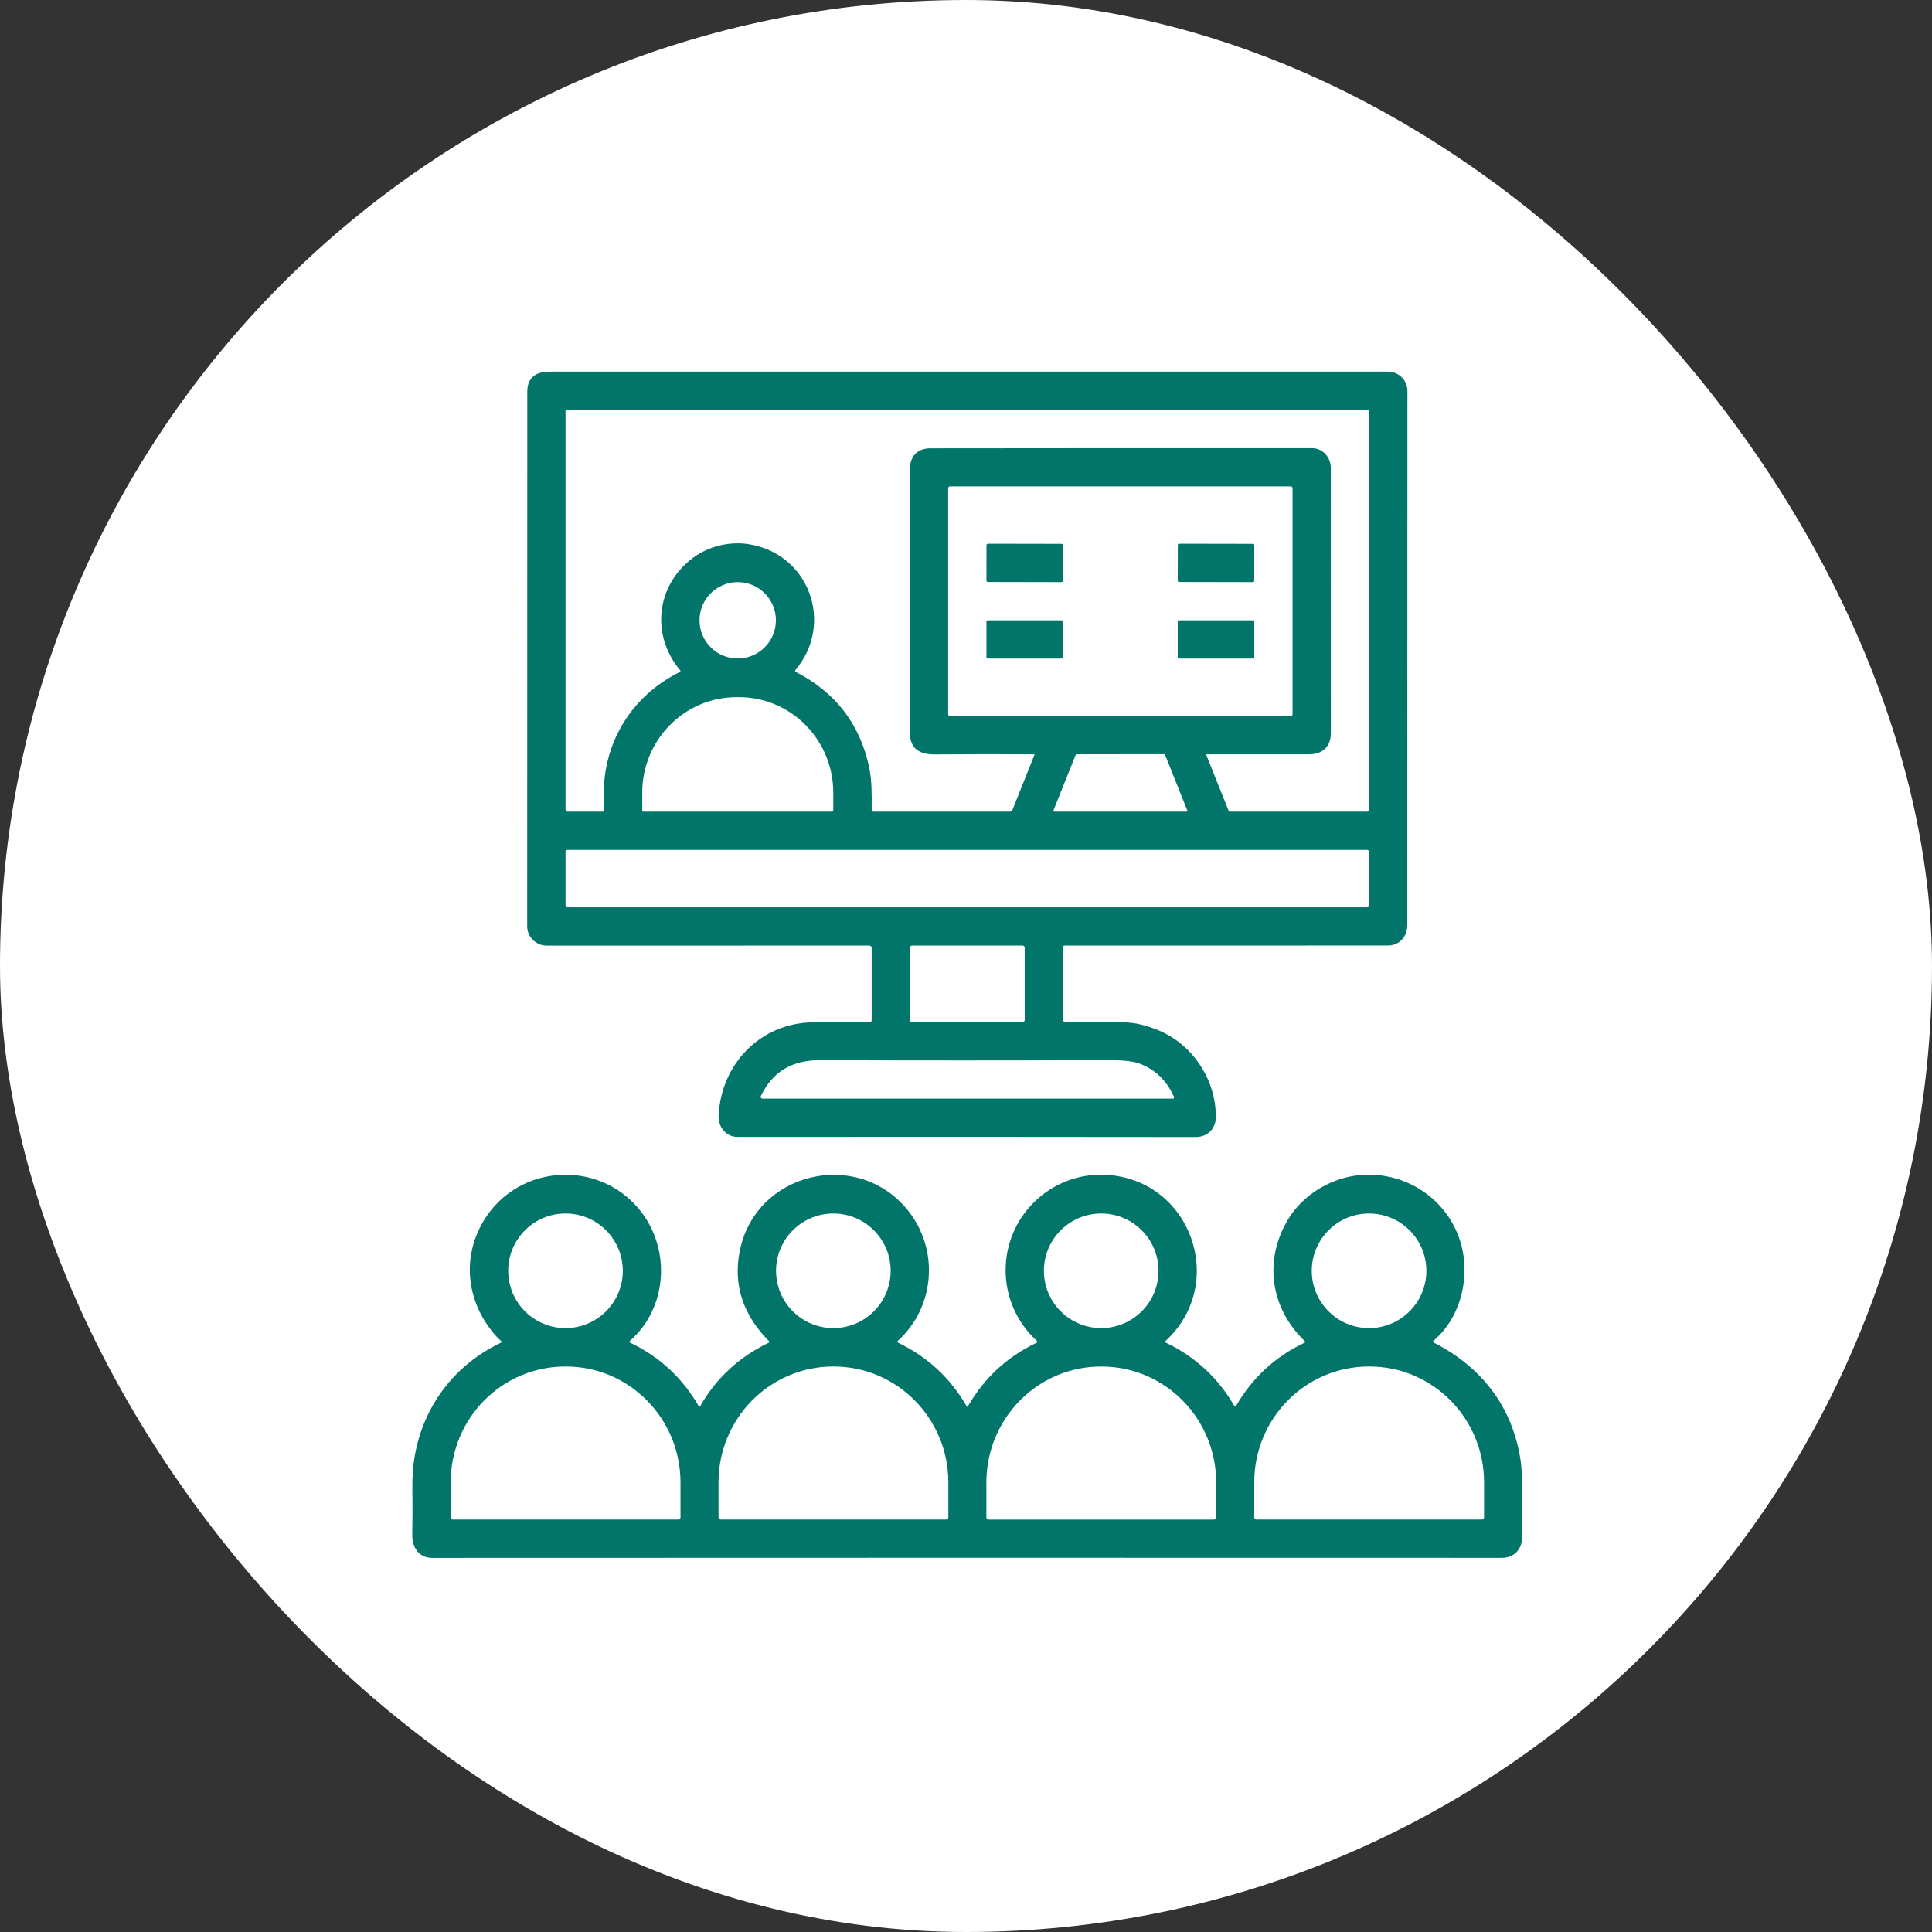 <?xml version="1.0" encoding="UTF-8"?> <svg xmlns="http://www.w3.org/2000/svg" width="740" height="740" viewBox="0 0 740 740" fill="none"><rect x="0" y="0" width="740" height="740" fill="#333333" stroke="none"/><rect width="740" height="740" rx="370" fill="white"></rect><path d="M407.14 362.841V390.614C407.14 391.045 407.488 391.402 407.928 391.42C412.819 391.558 417.638 391.567 422.374 391.448C428.63 391.301 433.32 391.585 436.425 392.29C446.364 394.553 454.004 399.619 459.344 407.487C463.493 413.606 465.609 420.321 465.701 427.621C465.756 432.366 462.477 435.499 457.988 435.499C399.116 435.416 340.601 435.407 282.461 435.462C278.101 435.462 275.051 431.642 275.252 427.328C276.177 407.615 291.099 391.988 311.032 391.576C318.736 391.42 326.1 391.402 333.126 391.53C333.529 391.539 333.859 391.21 333.859 390.807V363.06C333.859 362.566 333.465 362.172 332.97 362.172C291.796 362.163 250.566 362.172 209.281 362.181C205.287 362.181 201.925 358.755 201.925 354.89C201.916 285.282 201.934 216.974 201.962 149.986C201.962 146.789 203.134 144.572 205.479 143.345C206.771 142.667 208.905 142.328 211.882 142.328C318.424 142.328 424.957 142.328 531.489 142.328C535.813 142.328 539.074 145.672 539.074 149.821C539.037 219.228 539.019 287.443 539.019 354.459C539.019 358.957 535.84 362.154 531.535 362.154C491.753 362.172 450.514 362.172 407.809 362.163C407.36 362.163 407.14 362.392 407.14 362.841ZM502.653 171.668C506.757 171.668 509.716 175.341 509.716 179.106C509.734 210.956 509.743 244.867 509.734 280.839C509.734 285.923 506.555 288.927 501.49 288.909C487.942 288.881 474.898 288.881 462.367 288.909C462.083 288.909 461.991 289.046 462.092 289.312L470.583 310.518C470.666 310.728 470.877 310.875 471.106 310.875H523.703C524.079 310.875 524.39 310.564 524.39 310.188V157.671C524.39 157.296 524.079 156.984 523.703 156.984H217.067C216.81 156.984 216.609 157.186 216.609 157.442V310.078C216.609 310.518 216.966 310.875 217.415 310.875H230.78C231.1 310.875 231.265 310.71 231.265 310.39C231.284 308.585 231.274 306.771 231.247 304.958C230.917 284.512 241.964 266.485 260.294 257.444C260.678 257.251 260.733 256.995 260.459 256.674C249.164 243.035 251.372 224.101 265.488 213.622C271.341 209.28 279.264 207.319 286.51 208.391C309.74 211.826 319.761 238.656 304.656 256.674C304.427 256.958 304.473 257.178 304.794 257.352C320.064 265.184 329.444 277.422 332.934 294.048C334.015 299.232 333.886 304.829 333.868 310.225C333.868 310.582 334.152 310.875 334.509 310.875H386.96C387.299 310.875 387.611 310.664 387.739 310.344L396.212 289.147C396.258 289.037 396.176 288.918 396.066 288.918C383.562 288.845 370.839 288.854 357.877 288.955C352.335 288.991 348.515 286.839 348.515 280.738C348.524 246.763 348.515 213.145 348.497 179.894C348.488 175.067 351.117 171.723 356.31 171.714C405.73 171.65 454.507 171.631 502.653 171.668ZM495.078 187.002C495.078 186.608 494.766 186.297 494.372 186.297H363.877C363.483 186.297 363.171 186.608 363.171 187.002V273.529C363.171 273.923 363.483 274.234 363.877 274.234H494.372C494.766 274.234 495.078 273.923 495.078 273.529V187.002ZM297.191 237.594C297.191 229.514 290.641 222.965 282.562 222.965C274.483 222.965 267.933 229.514 267.933 237.594C267.933 245.673 274.483 252.223 282.562 252.223C290.641 252.223 297.191 245.673 297.191 237.594ZM246.471 310.884H318.69C318.955 310.884 319.166 310.673 319.166 310.408V303.602C319.166 283.404 302.989 267.025 283.038 267.025H282.122C262.172 267.025 245.995 283.404 245.995 303.602V310.408C245.995 310.673 246.205 310.884 246.471 310.884ZM454.526 310.884C454.727 310.884 454.865 310.683 454.791 310.49L446.217 289.055C446.172 288.955 446.071 288.881 445.952 288.881L412.297 288.891C412.178 288.891 412.078 288.964 412.032 289.065L403.467 310.481C403.394 310.673 403.531 310.875 403.733 310.875L454.526 310.884ZM524.39 326.292C524.39 325.87 524.051 325.531 523.63 325.531H217.369C216.948 325.531 216.609 325.87 216.609 326.292V346.755C216.609 347.177 216.948 347.516 217.369 347.516H523.63C524.051 347.516 524.39 347.177 524.39 346.755V326.292ZM392.484 362.987C392.484 362.538 392.118 362.172 391.669 362.172H349.33C348.882 362.172 348.515 362.538 348.515 362.987V390.669C348.515 391.118 348.882 391.484 349.33 391.484H391.669C392.118 391.484 392.484 391.118 392.484 390.669V362.987ZM292.363 420.797H449.094C449.671 420.797 449.845 420.531 449.607 420C446.849 413.844 442.453 409.631 436.416 407.359C434.08 406.48 430.187 406.049 424.728 406.067C387.62 406.196 350.714 406.196 314.027 406.076C303.924 406.04 296.22 410.052 291.557 419.514C291.136 420.366 291.402 420.797 292.363 420.797Z" fill="#01756A"></path><path d="M406.594 208.306L378.399 208.257C378.096 208.256 377.849 208.502 377.849 208.805L377.825 222.362C377.824 222.666 378.07 222.913 378.374 222.913L406.569 222.962C406.872 222.963 407.119 222.717 407.119 222.414L407.143 208.857C407.143 208.553 406.898 208.307 406.594 208.306Z" fill="#01756A"></path><path d="M479.93 208.306L451.626 208.257C451.352 208.256 451.13 208.477 451.13 208.751L451.106 222.417C451.106 222.691 451.327 222.912 451.6 222.913L479.905 222.962C480.178 222.963 480.4 222.742 480.4 222.469L480.424 208.802C480.425 208.528 480.204 208.307 479.93 208.306Z" fill="#01756A"></path><path d="M406.655 237.594H378.314C378.045 237.594 377.828 237.811 377.828 238.079V251.765C377.828 252.033 378.045 252.25 378.314 252.25H406.655C406.923 252.25 407.141 252.033 407.141 251.765V238.079C407.141 237.811 406.923 237.594 406.655 237.594Z" fill="#01756A"></path><path d="M479.964 237.594H451.567C451.314 237.594 451.109 237.799 451.109 238.052V251.792C451.109 252.045 451.314 252.25 451.567 252.25H479.964C480.217 252.25 480.422 252.045 480.422 251.792V238.052C480.422 237.799 480.217 237.594 479.964 237.594Z" fill="#01756A"></path><path d="M473.479 538.422C479.69 527.678 488.447 519.617 499.75 514.249C499.943 514.157 499.979 513.892 499.824 513.745C486.651 501.186 483.839 482.765 493.457 466.9C498.807 458.088 508.746 451.804 518.987 450.311C538.012 447.545 556.241 459.883 560.18 478.845C562.699 491 558.98 505.107 549.133 513.47C548.748 513.791 548.785 514.075 549.233 514.304C567.371 523.501 579.004 538.514 582.311 558.575C582.888 562.12 583.135 567.13 583.034 573.616C582.97 578.315 582.961 583.307 583.007 588.593C583.062 593.393 579.929 596.699 575.285 596.69C438.047 596.644 301.479 596.644 165.588 596.709C160.357 596.709 157.82 592.623 157.912 587.787C158.021 582.061 158.031 576.245 157.948 570.327C157.884 565.573 158.205 561.231 158.919 557.32C162.363 538.368 174.116 522.768 191.786 514.331C192.216 514.13 192.244 513.873 191.877 513.571C191.264 513.067 190.696 512.527 190.164 511.931C178.824 499.345 176.479 482.005 185.374 467.395C198.427 445.978 228.912 443.926 244.814 463.19C256.951 477.892 255.98 500.646 241.324 513.534C240.967 513.846 241.003 514.102 241.434 514.313C252.646 519.69 261.376 527.778 267.632 538.587C267.824 538.926 268.007 538.926 268.2 538.587C274.282 527.879 283.085 519.754 294.599 514.212C294.746 514.139 294.773 513.947 294.664 513.837C284.597 503.696 280.804 492.219 283.296 479.385C289.204 448.928 328.318 439.557 347.701 463.547C359.719 478.423 358.308 500.481 343.936 513.525C343.579 513.846 343.615 514.121 344.055 514.331C355.24 519.69 363.969 527.769 370.226 538.587C370.409 538.908 370.592 538.908 370.775 538.587C376.94 527.833 385.67 519.745 396.973 514.331C397.404 514.13 397.44 513.873 397.092 513.553C387.969 505.189 383.618 492.814 385.661 480.521C388.72 462.1 405.3 448.836 423.923 449.99C456.304 451.996 470.209 491.577 446.53 513.534C446.182 513.855 446.218 514.111 446.64 514.322C457.843 519.708 466.526 527.742 472.709 538.422C472.966 538.871 473.222 538.871 473.479 538.422ZM238.548 486.75C238.548 474.631 228.72 464.802 216.601 464.802C204.482 464.802 194.653 474.631 194.653 486.75C194.653 498.869 204.482 508.698 216.601 508.698C228.72 508.698 238.548 498.869 238.548 486.75ZM341.142 486.75C341.142 474.631 331.313 464.802 319.194 464.802C307.076 464.802 297.247 474.631 297.247 486.75C297.247 498.869 307.076 508.698 319.194 508.698C331.313 508.698 341.142 498.869 341.142 486.75ZM443.736 486.75C443.736 474.631 433.907 464.802 421.788 464.802C409.669 464.802 399.84 474.631 399.84 486.75C399.84 498.869 409.669 508.698 421.788 508.698C433.907 508.698 443.736 498.869 443.736 486.75ZM546.33 486.75C546.33 474.631 536.501 464.802 524.382 464.802C512.263 464.802 502.434 474.631 502.434 486.75C502.434 498.869 512.263 508.698 524.382 508.698C536.501 508.698 546.33 498.869 546.33 486.75ZM173.429 582.016H259.827C260.276 582.016 260.643 581.649 260.643 581.2V567.781C260.643 543.277 240.994 523.409 216.756 523.409H216.5C192.262 523.409 172.614 543.277 172.614 567.781V581.2C172.614 581.649 172.98 582.016 173.429 582.016ZM276.059 582.016H362.385C362.852 582.016 363.236 581.631 363.236 581.164V567.781C363.236 543.277 343.57 523.409 319.314 523.409H319.13C294.874 523.409 275.207 543.277 275.207 567.781V581.164C275.207 581.631 275.592 582.016 276.059 582.016ZM378.653 582.025H464.978C465.446 582.025 465.83 581.64 465.83 581.173V567.863C465.83 543.314 446.182 523.418 421.944 523.418H421.687C397.45 523.418 377.801 543.314 377.801 567.863V581.173C377.801 581.64 378.186 582.025 378.653 582.025ZM481.228 582.016H567.609C568.067 582.016 568.433 581.649 568.433 581.191V567.781C568.433 543.277 548.785 523.409 524.547 523.409H524.29C500.053 523.409 480.404 543.277 480.404 567.781V581.191C480.404 581.649 480.77 582.016 481.228 582.016Z" fill="#01756A"></path></svg> 